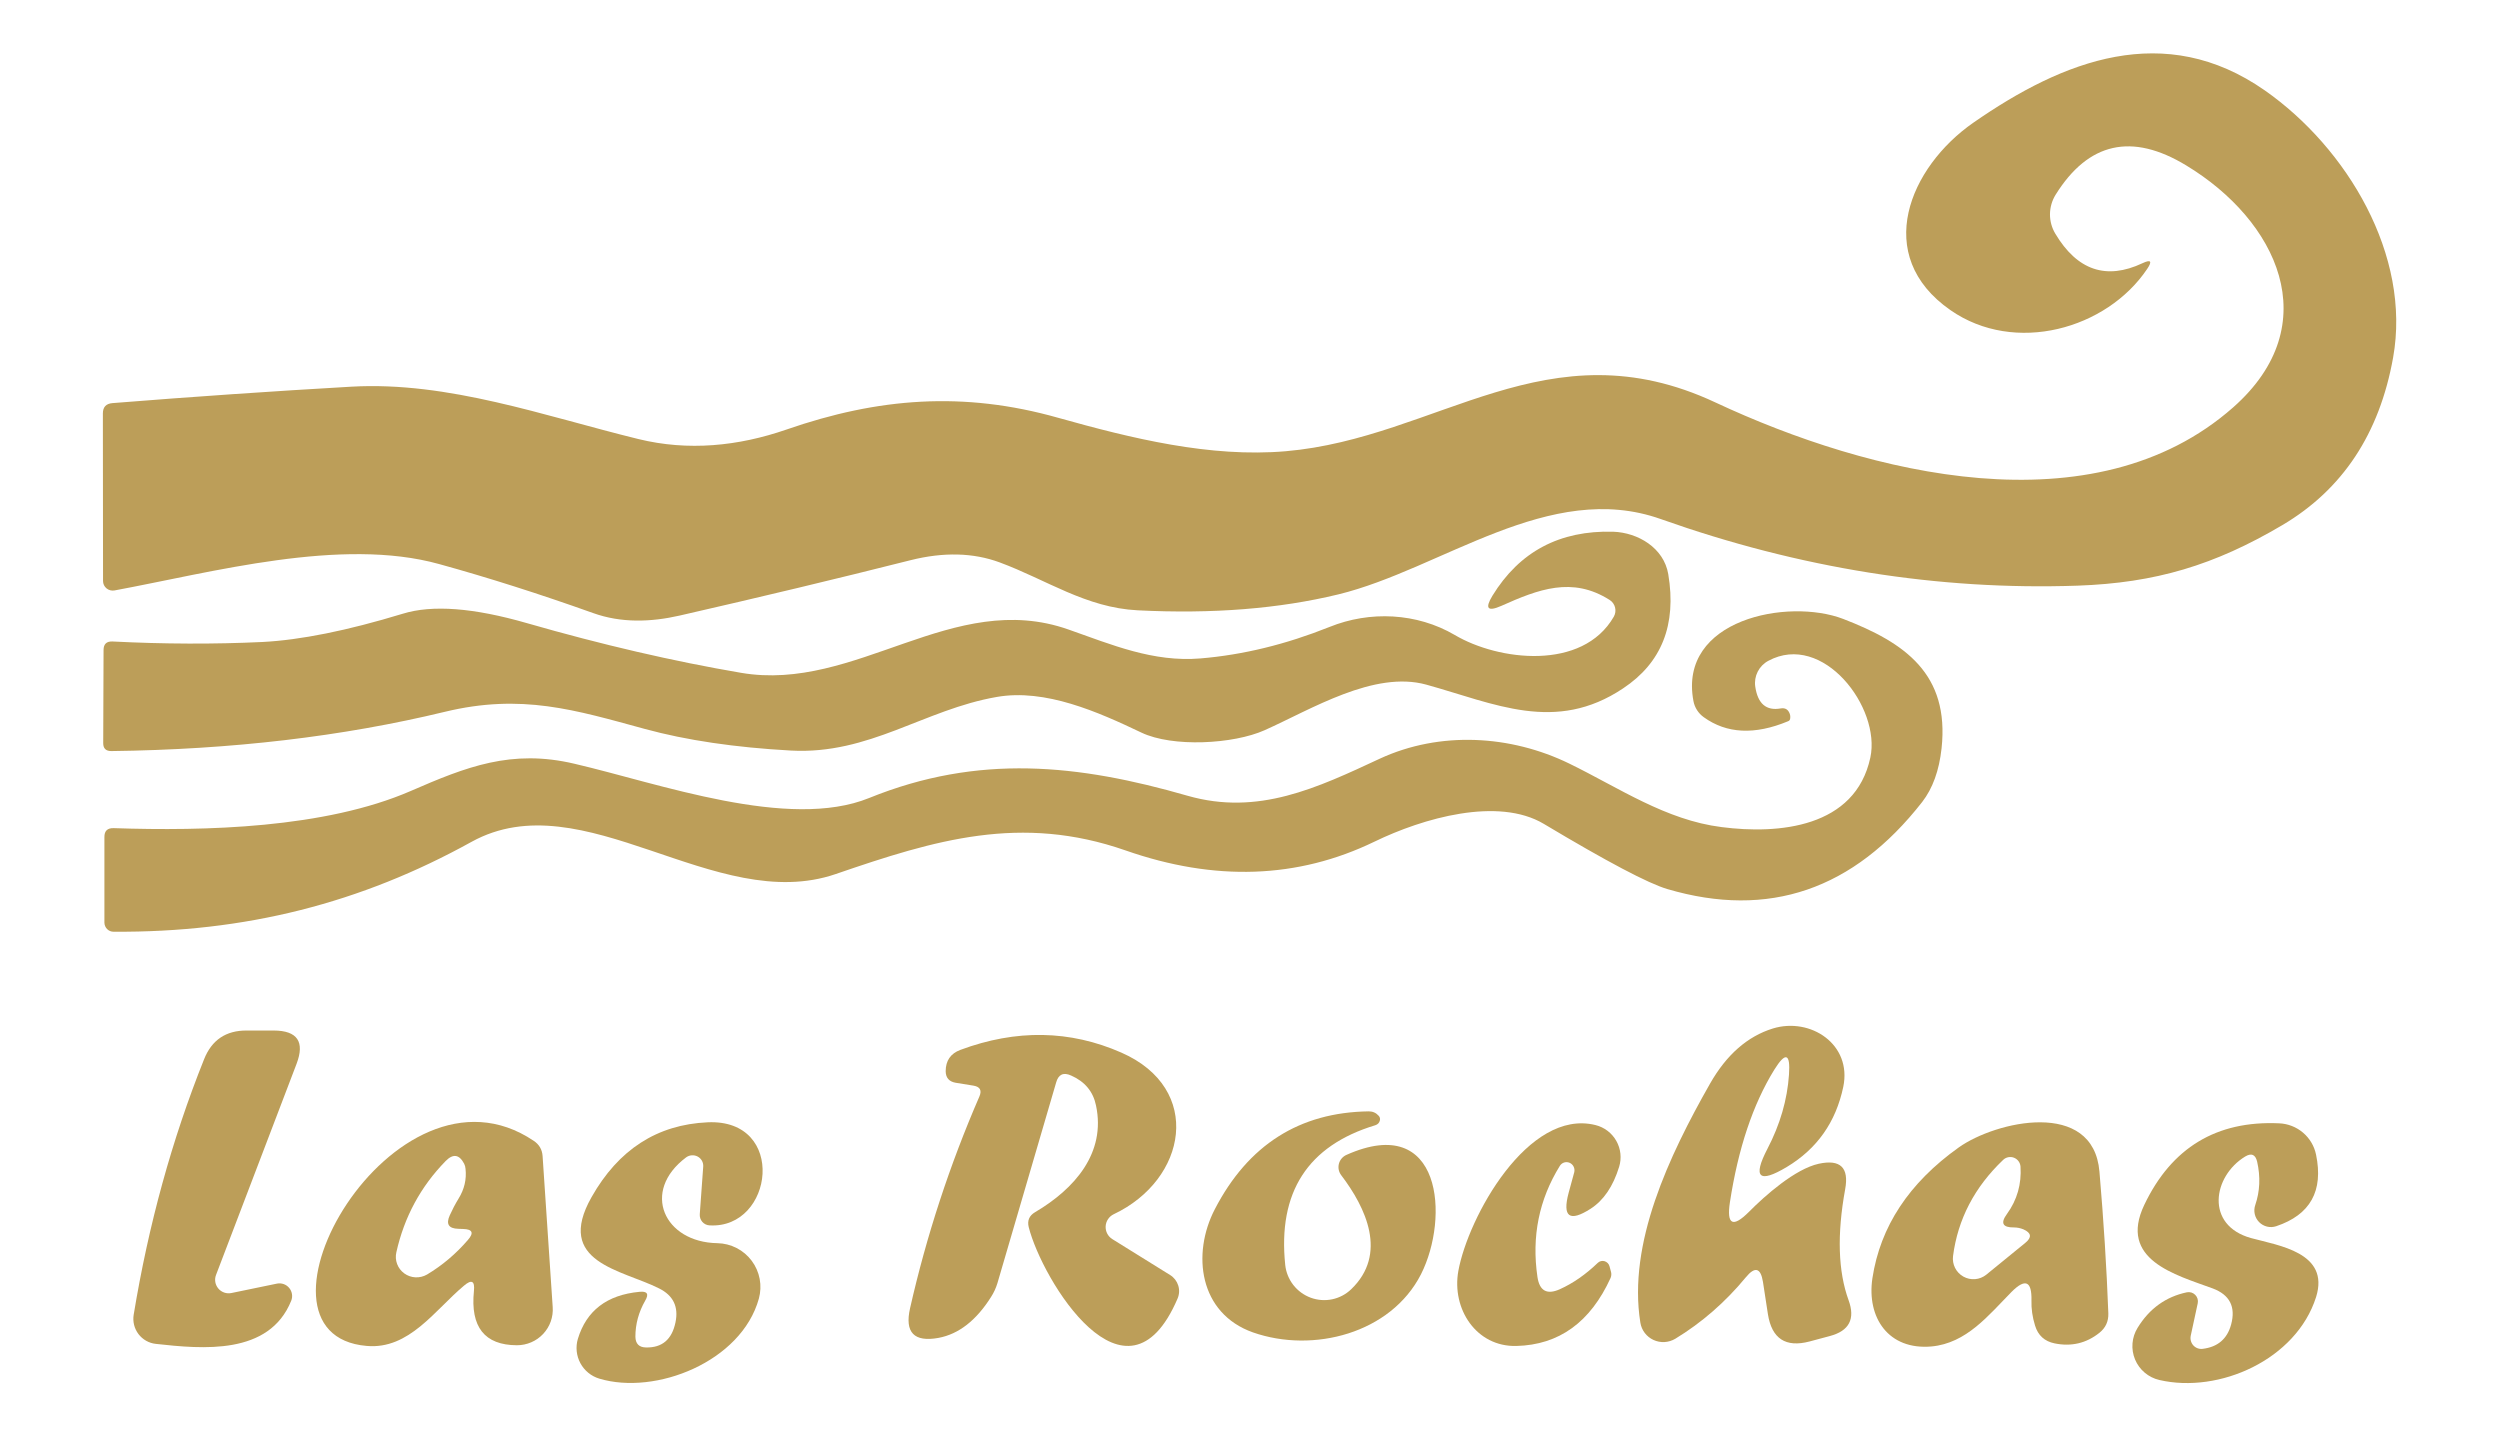<svg width="140" height="81" viewBox="0 0 140 81" fill="none" xmlns="http://www.w3.org/2000/svg">
<path d="M120.244 15.057C117.981 18.432 112.832 19.88 109.226 17.368C104.825 14.309 106.934 9.352 110.511 6.868C115.545 3.368 121.222 1.143 126.832 5.065C131.434 8.287 135.04 14.3 134.014 20.024C133.253 24.282 131.188 27.408 127.819 29.402C124.003 31.656 120.704 32.643 116.341 32.797C108.549 33.065 100.769 31.822 93.002 29.067C86.769 26.852 80.728 31.876 74.945 33.286C71.628 34.091 67.885 34.389 63.717 34.178C60.811 34.034 58.596 32.461 55.978 31.493C54.502 30.949 52.843 30.908 51.002 31.368C46.898 32.404 42.579 33.439 38.047 34.475C36.445 34.839 34.786 34.897 33.214 34.331C30.222 33.263 27.349 32.349 24.593 31.588C19.108 30.064 11.888 32.049 6.413 33.065C6.334 33.079 6.253 33.076 6.176 33.056C6.098 33.036 6.027 33 5.965 32.949C5.904 32.899 5.855 32.836 5.821 32.765C5.787 32.694 5.77 32.616 5.77 32.538L5.761 23.15C5.761 22.799 5.936 22.607 6.288 22.575C10.859 22.21 15.321 21.904 19.674 21.654C25.111 21.347 30.471 23.294 35.755 24.588C38.536 25.269 41.336 24.991 44.05 24.052C49.17 22.277 53.955 21.894 59.267 23.399C63.371 24.55 67.773 25.634 72.002 25.269C80.536 24.531 86.682 18.145 96.061 22.536C104.691 26.573 117.252 29.709 125.067 22.805C130.322 18.154 127.503 12.334 122.43 9.265C119.387 7.418 116.949 7.964 115.114 10.905C114.912 11.232 114.803 11.608 114.799 11.992C114.796 12.376 114.898 12.753 115.095 13.082C116.322 15.14 117.949 15.693 119.976 14.741C120.449 14.517 120.538 14.622 120.244 15.057Z" fill="#BC9E59"/>
<path d="M90.134 33.593C88.044 32.27 86.155 32.998 84.074 33.929C83.307 34.267 83.141 34.079 83.575 33.363C85.091 30.889 87.344 29.693 90.336 29.776C91.726 29.825 93.174 30.678 93.423 32.155C93.896 34.987 93.053 37.118 90.892 38.55C87.104 41.082 83.71 39.404 79.874 38.34C76.949 37.534 73.44 39.72 70.822 40.89C69.067 41.676 65.663 41.859 63.918 41.025C61.502 39.874 58.538 38.55 55.815 39.03C51.74 39.739 48.691 42.271 44.289 42.031C41.163 41.859 38.44 41.456 36.119 40.823C32.207 39.759 29.215 38.819 24.9 39.864C19.185 41.245 12.962 41.977 6.23 42.06C5.93 42.06 5.78 41.913 5.78 41.619L5.799 36.403C5.799 36.07 5.965 35.91 6.297 35.923C9.187 36.07 11.984 36.08 14.688 35.952C16.823 35.843 19.444 35.316 22.551 34.37C24.2 33.858 26.521 34.034 29.512 34.897C33.712 36.105 37.708 37.032 41.499 37.678C47.943 38.781 53.36 32.97 59.833 35.252C62.259 36.105 64.579 37.093 67.226 36.872C69.604 36.674 72.014 36.086 74.456 35.108C76.71 34.197 79.337 34.312 81.466 35.559C83.911 37.007 88.619 37.582 90.374 34.533C90.463 34.375 90.488 34.19 90.443 34.015C90.399 33.839 90.288 33.688 90.134 33.593Z" fill="#BC9E59"/>
<path d="M98.295 38.455C98.435 39.408 98.909 39.814 99.714 39.673C99.963 39.628 100.133 39.724 100.222 39.961C100.254 40.044 100.264 40.133 100.251 40.229C100.245 40.312 100.203 40.367 100.126 40.392C98.266 41.166 96.693 41.089 95.409 40.162C95.107 39.946 94.901 39.623 94.833 39.261C93.97 34.677 100.126 33.478 103.214 34.658C106.676 35.991 109.178 37.736 108.728 41.907C108.593 43.147 108.232 44.148 107.644 44.909C103.802 49.831 99.046 51.458 93.376 49.789C92.308 49.476 90 48.258 86.452 46.136C83.892 44.611 79.692 45.81 76.969 47.133C72.679 49.211 68.032 49.374 63.026 47.622C57.167 45.58 52.373 47.028 46.802 48.946C40.041 51.266 32.667 43.691 26.406 47.143C20.202 50.576 13.739 52.225 6.355 52.177C6.222 52.177 6.094 52.124 5.999 52.029C5.904 51.934 5.849 51.804 5.847 51.669V46.884C5.84 46.532 6.016 46.363 6.374 46.376C11.476 46.548 18.188 46.385 23.002 44.295C26.108 42.943 28.64 41.936 32.169 42.77C36.915 43.873 44.165 46.52 48.672 44.688C54.799 42.204 60.389 42.799 66.507 44.563C70.458 45.695 73.756 44.122 77.276 42.483C80.641 40.929 84.592 41.159 87.881 42.761C90.671 44.122 93.28 45.925 96.415 46.318C99.599 46.73 103.895 46.356 104.739 42.425C105.343 39.625 102.082 35.358 99.024 37.007C98.768 37.144 98.561 37.357 98.43 37.616C98.3 37.875 98.252 38.168 98.295 38.455Z" fill="#BC9E59"/>
<path d="M100.184 60.174C100.267 58.979 99.992 58.889 99.359 59.906C98.163 61.843 97.336 64.317 96.875 67.328C96.684 68.587 97.038 68.766 97.94 67.865C98.841 66.954 100.529 65.458 101.852 65.17C103.06 64.908 103.553 65.384 103.329 66.599C102.869 69.124 102.932 71.195 103.521 72.812C103.904 73.861 103.556 74.529 102.475 74.817L101.334 75.123C99.998 75.475 99.222 74.967 99.004 73.599L98.726 71.787C98.598 70.994 98.279 70.907 97.767 71.528C96.617 72.921 95.3 74.069 93.817 74.97C93.633 75.08 93.426 75.143 93.213 75.155C93.001 75.167 92.788 75.126 92.595 75.037C92.402 74.948 92.234 74.814 92.106 74.645C91.978 74.476 91.893 74.278 91.86 74.069C91.151 69.629 93.452 64.748 95.763 60.682C96.684 59.065 97.857 58.036 99.282 57.595C101.382 56.952 103.722 58.477 103.223 60.864C102.808 62.84 101.753 64.336 100.059 65.352C98.499 66.285 98.138 65.947 98.975 64.336C99.685 62.974 100.088 61.587 100.184 60.174Z" fill="#BC9E59"/>
<path d="M12.962 72.409L15.512 71.882C15.638 71.857 15.767 71.867 15.887 71.909C16.007 71.952 16.114 72.027 16.195 72.125C16.277 72.223 16.33 72.341 16.35 72.467C16.37 72.593 16.356 72.722 16.308 72.841C15.071 75.909 11.341 75.545 8.723 75.257C8.533 75.236 8.349 75.177 8.182 75.082C8.016 74.988 7.87 74.86 7.754 74.708C7.639 74.555 7.555 74.381 7.509 74.195C7.463 74.009 7.455 73.816 7.486 73.627C8.318 68.577 9.631 63.808 11.428 59.32C11.856 58.24 12.652 57.703 13.815 57.709H15.33C16.654 57.715 17.079 58.339 16.606 59.579L12.099 71.393C12.049 71.52 12.035 71.658 12.057 71.793C12.08 71.928 12.139 72.054 12.227 72.158C12.316 72.263 12.431 72.341 12.56 72.385C12.689 72.429 12.828 72.437 12.962 72.409Z" fill="#BC9E59"/>
<path d="M59.143 60.624L55.854 71.863C55.771 72.136 55.651 72.394 55.499 72.63C54.668 73.947 53.687 74.711 52.555 74.922C51.187 75.171 50.656 74.618 50.963 73.263C51.884 69.203 53.178 65.249 54.847 61.401C54.994 61.062 54.885 60.861 54.521 60.797L53.514 60.634C53.15 60.57 52.964 60.356 52.958 59.992C52.958 59.397 53.233 58.998 53.782 58.793C56.915 57.629 59.919 57.681 62.796 58.946C67.408 60.97 66.469 66.061 62.365 67.998C62.237 68.06 62.128 68.155 62.049 68.274C61.97 68.392 61.924 68.529 61.916 68.671C61.909 68.813 61.939 68.954 62.004 69.081C62.07 69.207 62.167 69.313 62.288 69.389L65.529 71.403C65.746 71.538 65.906 71.747 65.982 71.99C66.058 72.233 66.043 72.494 65.941 72.726C63.074 79.409 58.356 71.681 57.608 68.718C57.519 68.353 57.637 68.075 57.963 67.883C60.178 66.579 61.943 64.566 61.377 61.909C61.217 61.129 60.754 60.57 59.986 60.231C59.552 60.033 59.27 60.164 59.143 60.624Z" fill="#BC9E59"/>
<path d="M75.665 72.199C77.726 70.224 76.489 67.625 75.109 65.813C75.04 65.723 74.992 65.618 74.969 65.507C74.947 65.395 74.95 65.28 74.979 65.17C75.007 65.06 75.061 64.958 75.135 64.872C75.209 64.785 75.302 64.717 75.406 64.672C80.757 62.284 81.178 68.191 79.577 71.356C77.889 74.673 73.536 75.795 70.17 74.616C67.15 73.551 66.728 70.224 68.032 67.712C69.898 64.113 72.772 62.288 76.652 62.236C76.876 62.236 77.061 62.319 77.209 62.486C77.272 62.556 77.295 62.639 77.276 62.735C77.244 62.876 77.157 62.968 77.017 63.013C73.232 64.157 71.551 66.766 71.973 70.838C72.016 71.246 72.173 71.634 72.425 71.958C72.677 72.282 73.015 72.529 73.399 72.671C73.784 72.813 74.2 72.844 74.6 72.761C75.001 72.677 75.37 72.483 75.665 72.199Z" fill="#BC9E59"/>
<path d="M25.984 71.997C24.354 73.359 22.915 75.583 20.537 75.372C12.952 74.73 22.052 58.611 29.887 63.885C30.193 64.089 30.36 64.374 30.385 64.738L30.951 73.195C30.971 73.469 30.933 73.744 30.842 74.003C30.75 74.262 30.605 74.499 30.417 74.7C30.229 74.9 30.002 75.06 29.748 75.169C29.495 75.278 29.223 75.334 28.947 75.334C27.138 75.327 26.335 74.314 26.54 72.294C26.598 71.731 26.412 71.632 25.984 71.997ZM25.188 68.056C25.328 67.743 25.491 67.432 25.677 67.126C26.003 66.601 26.134 66.045 26.07 65.457C26.064 65.355 26.038 65.259 25.993 65.169C25.718 64.645 25.373 64.594 24.958 65.016C23.558 66.448 22.637 68.152 22.196 70.127C22.145 70.346 22.16 70.575 22.239 70.785C22.318 70.996 22.457 71.178 22.64 71.311C22.823 71.444 23.04 71.52 23.266 71.531C23.492 71.542 23.717 71.487 23.913 71.374C24.769 70.862 25.533 70.216 26.204 69.436C26.549 69.04 26.46 68.836 25.936 68.823L25.667 68.813C25.124 68.8 24.964 68.548 25.188 68.056Z" fill="#BC9E59"/>
<path d="M38.421 64.814C35.88 66.722 37.193 69.57 40.175 69.618C40.55 69.625 40.917 69.718 41.25 69.889C41.583 70.059 41.872 70.304 42.096 70.604C42.32 70.904 42.472 71.251 42.542 71.618C42.611 71.986 42.595 72.365 42.496 72.725C41.518 76.254 36.714 78.153 33.559 77.203C33.106 77.066 32.726 76.755 32.501 76.338C32.277 75.921 32.226 75.433 32.36 74.979C32.84 73.393 33.99 72.514 35.812 72.342C36.247 72.297 36.353 72.463 36.129 72.84C35.764 73.48 35.582 74.151 35.582 74.854C35.589 75.25 35.787 75.452 36.177 75.458C37.078 75.477 37.628 75.011 37.826 74.058C38.011 73.182 37.705 72.546 36.906 72.15C34.815 71.095 31.047 70.712 33.127 67.039C34.636 64.373 36.803 62.976 39.629 62.849C44.088 62.647 43.33 68.832 39.734 68.621C39.657 68.618 39.581 68.598 39.511 68.564C39.442 68.53 39.379 68.482 39.328 68.423C39.277 68.364 39.239 68.295 39.214 68.22C39.19 68.146 39.181 68.067 39.188 67.988L39.38 65.332C39.389 65.218 39.364 65.105 39.31 65.005C39.255 64.905 39.172 64.823 39.071 64.768C38.97 64.714 38.855 64.689 38.74 64.697C38.624 64.705 38.514 64.746 38.421 64.814Z" fill="#BC9E59"/>
<path d="M88.159 65.641C88.183 65.537 88.171 65.428 88.123 65.332C88.076 65.236 87.997 65.16 87.9 65.117C87.803 65.075 87.695 65.068 87.595 65.099C87.495 65.13 87.409 65.196 87.353 65.286C86.184 67.172 85.765 69.246 86.097 71.509C86.212 72.289 86.628 72.519 87.344 72.2C88.085 71.867 88.795 71.375 89.473 70.723C89.522 70.674 89.583 70.64 89.65 70.623C89.717 70.606 89.787 70.607 89.854 70.626C89.921 70.646 89.982 70.683 90.032 70.733C90.081 70.784 90.116 70.846 90.134 70.915L90.221 71.241C90.246 71.347 90.236 71.461 90.192 71.567C89.06 74.047 87.302 75.316 84.918 75.374C82.674 75.431 81.284 73.302 81.667 71.174C82.214 68.162 85.57 62.064 89.348 63.004C89.592 63.064 89.821 63.174 90.022 63.326C90.222 63.478 90.389 63.67 90.513 63.889C90.637 64.108 90.715 64.35 90.742 64.6C90.769 64.85 90.745 65.103 90.671 65.343C90.332 66.443 89.799 67.226 89.07 67.693C87.894 68.447 87.484 68.15 87.843 66.801L88.159 65.641Z" fill="#BC9E59"/>
<path d="M113.762 72.832C113.788 71.732 113.414 71.573 112.64 72.353C111.355 73.657 110.128 75.22 108.162 75.402C105.755 75.613 104.528 73.791 104.854 71.585C105.295 68.683 106.906 66.241 109.687 64.259C111.758 62.783 117.224 61.526 117.569 65.611C117.805 68.367 117.972 71.013 118.067 73.551C118.08 73.999 117.914 74.36 117.569 74.635C116.834 75.223 115.996 75.421 115.057 75.229C114.494 75.114 114.13 74.782 113.963 74.232C113.816 73.759 113.749 73.292 113.762 72.832ZM112.391 67.98C112.96 67.194 113.212 66.308 113.148 65.324C113.14 65.216 113.101 65.112 113.036 65.025C112.971 64.938 112.883 64.871 112.782 64.832C112.681 64.792 112.57 64.783 112.464 64.804C112.357 64.825 112.259 64.875 112.18 64.95C110.575 66.478 109.639 68.274 109.37 70.339C109.341 70.566 109.38 70.797 109.483 71.002C109.586 71.207 109.748 71.376 109.948 71.489C110.148 71.601 110.377 71.651 110.605 71.632C110.834 71.614 111.051 71.527 111.23 71.384L113.417 69.6C113.794 69.294 113.759 69.041 113.311 68.843C113.139 68.773 112.963 68.737 112.784 68.737C112.145 68.744 112.014 68.491 112.391 67.98Z" fill="#BC9E59"/>
<path d="M125.729 64.766C123.917 65.869 123.476 68.611 126.055 69.331C127.589 69.752 130.485 70.136 129.699 72.639C128.587 76.139 124.271 78.057 120.925 77.28C120.623 77.211 120.342 77.07 120.105 76.87C119.868 76.671 119.682 76.417 119.563 76.131C119.444 75.845 119.395 75.534 119.42 75.226C119.445 74.917 119.544 74.618 119.707 74.355C120.366 73.281 121.283 72.62 122.459 72.37C122.543 72.353 122.631 72.356 122.714 72.38C122.796 72.405 122.871 72.45 122.932 72.511C122.993 72.572 123.038 72.647 123.063 72.73C123.087 72.812 123.091 72.9 123.073 72.984L122.68 74.806C122.661 74.902 122.664 75.001 122.691 75.095C122.717 75.189 122.765 75.275 122.83 75.346C122.896 75.417 122.978 75.472 123.068 75.504C123.159 75.537 123.256 75.548 123.351 75.535C124.195 75.432 124.725 74.978 124.943 74.173C125.211 73.182 124.866 72.508 123.907 72.15C121.817 71.383 118.614 70.548 120.081 67.47C121.609 64.268 124.128 62.746 127.637 62.906C128.128 62.928 128.598 63.112 128.971 63.43C129.345 63.748 129.601 64.181 129.699 64.661C130.121 66.694 129.376 68.03 127.465 68.669C127.3 68.723 127.123 68.731 126.954 68.69C126.786 68.649 126.632 68.562 126.51 68.438C126.388 68.314 126.304 68.159 126.266 67.99C126.228 67.82 126.238 67.644 126.295 67.48C126.557 66.713 126.592 65.904 126.4 65.054C126.304 64.651 126.081 64.555 125.729 64.766Z" fill="#BC9E59"/>
</svg>
